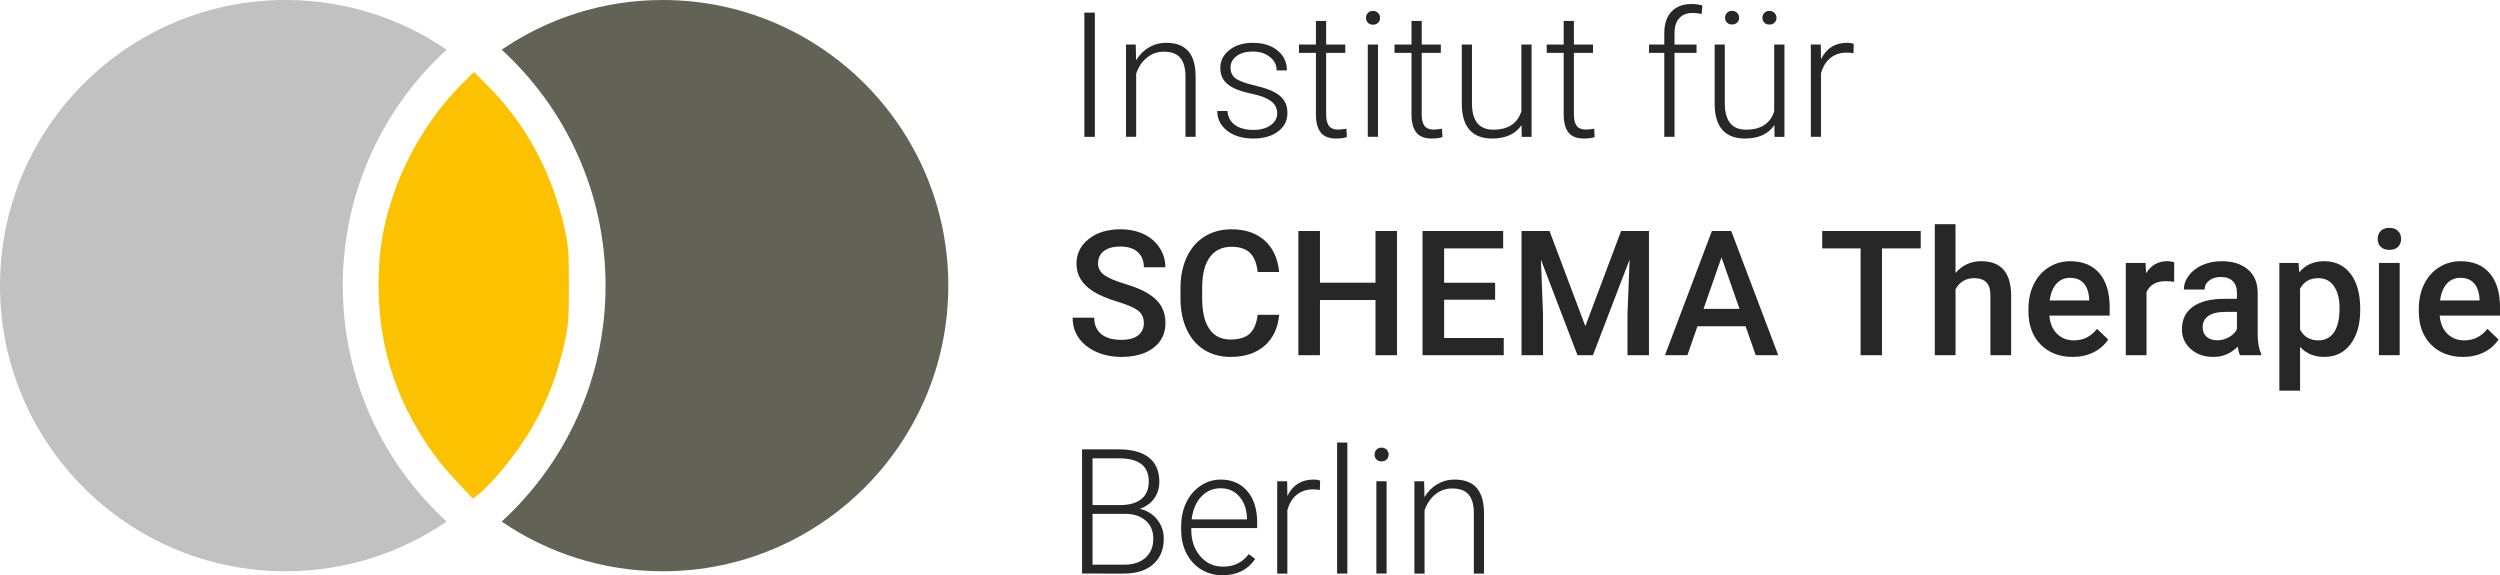 <?xml version="1.0" encoding="UTF-8"?>
<svg id="Logo_IFSTB_einzeilig" version="1.1" viewBox="0 0 437.62 100.7" xml:space="preserve" xmlns="http://www.w3.org/2000/svg">
<style type="text/css">
	.st0{fill:#C1C1C1;}
	.st1{fill:#626256;}
	.st2{fill:#FCC200;}
	.st3{fill:#FFF49A;}
	.st4{fill:#393932;}
</style>





<g fill="#272727" stroke-width=".624" aria-label="Institut für SCHEMA Therapie Berlin"><path d="m191.65 23.952h-1.837v-21.741h1.837z"/><path d="m198.81 7.795 0.06 2.762q0.911-1.493 2.27-2.27 1.359-0.791 3.001-0.791 2.598 0 3.867 1.463 1.269 1.463 1.284 4.39v10.602h-1.777v-10.617q-0.015-2.165-0.926-3.225-0.896-1.06-2.882-1.06-1.657 0-2.942 1.045-1.269 1.03-1.881 2.792v11.065h-1.777v-16.157z"/><path d="m223.57 19.845q0-1.329-1.075-2.135-1.06-0.806-3.21-1.254-2.15-0.463-3.345-1.045-1.18-0.597-1.762-1.448-0.567-0.851-0.567-2.061 0-1.911 1.598-3.151 1.598-1.254 4.091-1.254 2.703 0 4.33 1.344 1.643 1.329 1.643 3.479h-1.792q0-1.419-1.195-2.359-1.18-0.941-2.986-0.941-1.762 0-2.837 0.791-1.06 0.776-1.06 2.031 0 1.21 0.881 1.881 0.896 0.657 3.24 1.21 2.359 0.552 3.524 1.18 1.18 0.627 1.747 1.508 0.567 0.881 0.567 2.135 0 2.046-1.657 3.27-1.643 1.224-4.3 1.224-2.822 0-4.584-1.359-1.747-1.374-1.747-3.464h1.792q0.105 1.568 1.314 2.449 1.224 0.866 3.225 0.866 1.867 0 3.016-0.821 1.15-0.821 1.15-2.076z"/><path d="m232.14 3.659v4.136h3.345v1.463h-3.345v10.766q0 1.344 0.478 2.001 0.493 0.657 1.628 0.657 0.448 0 1.448-0.149l0.075 1.463q-0.702 0.254-1.911 0.254-1.837 0-2.673-1.06-0.836-1.075-0.836-3.151v-10.781h-2.971v-1.463h2.971v-4.136z"/><path d="m241.22 23.952h-1.792v-16.157h1.792zm-2.105-20.83q0-0.508 0.329-0.851 0.329-0.358 0.896-0.358t0.896 0.358q0.343 0.343 0.343 0.851 0 0.508-0.343 0.851-0.329 0.343-0.896 0.343t-0.896-0.343q-0.329-0.343-0.329-0.851z"/><path d="m248.87 3.659v4.136h3.345v1.463h-3.345v10.766q0 1.344 0.478 2.001 0.493 0.657 1.628 0.657 0.448 0 1.448-0.149l0.075 1.463q-0.702 0.254-1.911 0.254-1.837 0-2.673-1.06-0.836-1.075-0.836-3.151v-10.781h-2.971v-1.463h2.971v-4.136z"/><path d="m266.34 21.906q-1.613 2.344-5.152 2.344-2.583 0-3.927-1.493-1.344-1.508-1.374-4.45v-10.512h1.777v10.288q0 4.614 3.733 4.614 3.882 0 4.913-3.21v-11.692h1.792v16.157h-1.732z"/><path d="m275.51 3.659v4.136h3.345v1.463h-3.345v10.766q0 1.344 0.478 2.001 0.493 0.657 1.628 0.657 0.448 0 1.448-0.149l0.075 1.463q-0.702 0.254-1.911 0.254-1.837 0-2.673-1.06-0.836-1.075-0.836-3.151v-10.781h-2.971v-1.463h2.971v-4.136z"/><path d="m291.33 23.952v-14.693h-2.673v-1.463h2.673v-1.956q0-2.479 1.254-3.808 1.269-1.329 3.524-1.329 1.015 0 1.896 0.254l-0.134 1.493q-0.747-0.179-1.628-0.179-1.478 0-2.3 0.926-0.821 0.911-0.821 2.598v2.001h3.853v1.463h-3.853v14.693z"/><path d="m310.6 21.906q-1.613 2.344-5.152 2.344-2.583 0-3.927-1.493-1.344-1.508-1.374-4.45v-10.512h1.777v10.288q0 4.614 3.733 4.614 3.882 0 4.913-3.21v-11.692h1.792v16.157h-1.732zm-8.631-18.799q0-0.508 0.329-0.851 0.329-0.358 0.896-0.358t0.896 0.358q0.343 0.343 0.343 0.851 0 0.493-0.343 0.836-0.329 0.343-0.896 0.343t-0.896-0.343q-0.329-0.343-0.329-0.836zm6.54 0.015q0-0.508 0.329-0.851 0.329-0.358 0.896-0.358t0.896 0.358q0.343 0.343 0.343 0.851 0 0.493-0.343 0.836-0.329 0.343-0.896 0.343t-0.896-0.343q-0.329-0.343-0.329-0.836z"/><path d="m324.45 9.318q-0.567-0.105-1.21-0.105-1.672 0-2.837 0.941-1.15 0.926-1.643 2.703v11.095h-1.777v-16.157h1.747l0.03 2.568q1.419-2.867 4.554-2.867 0.747 0 1.18 0.194z"/><path d="m200.23 56.578q0-1.433-1.015-2.21-1-0.776-3.628-1.568-2.628-0.791-4.181-1.762-2.971-1.867-2.971-4.868 0-2.628 2.135-4.33 2.15-1.702 5.57-1.702 2.27 0 4.047 0.836 1.777 0.836 2.792 2.389 1.015 1.538 1.015 3.419h-3.763q0-1.702-1.075-2.658-1.06-0.971-3.046-0.971-1.852 0-2.882 0.791-1.015 0.791-1.015 2.21 0 1.195 1.105 2.001 1.105 0.791 3.643 1.553 2.538 0.747 4.077 1.717 1.538 0.956 2.255 2.21 0.717 1.239 0.717 2.912 0 2.718-2.091 4.33-2.076 1.598-5.644 1.598-2.359 0-4.345-0.866-1.971-0.881-3.076-2.419-1.09-1.538-1.09-3.584h3.778q0 1.852 1.224 2.867 1.224 1.015 3.509 1.015 1.971 0 2.957-0.791 1-0.806 1-2.12z"/><path d="m223.92 55.1q-0.329 3.479-2.568 5.435-2.24 1.941-5.958 1.941-2.598 0-4.584-1.224-1.971-1.239-3.046-3.509t-1.12-5.271v-2.031q0-3.076 1.09-5.42 1.09-2.344 3.121-3.614 2.046-1.269 4.718-1.269 3.599 0 5.794 1.956 2.195 1.956 2.553 5.525h-3.763q-0.269-2.344-1.374-3.375-1.09-1.045-3.21-1.045-2.464 0-3.793 1.807-1.314 1.792-1.344 5.271v1.926q0 3.524 1.254 5.375 1.269 1.852 3.703 1.852 2.225 0 3.345-1 1.12-1 1.419-3.33z"/><path d="m244.54 62.178h-3.763v-9.661h-9.721v9.661h-3.778v-21.741h3.778v9.049h9.721v-9.049h3.763z"/><path d="m261.72 52.472h-8.929v6.69h10.438v3.016h-14.215v-21.741h14.111v3.046h-10.333v6.003h8.929z"/><path d="m271.24 40.437 6.271 16.664 6.256-16.664h4.883v21.741h-3.763v-7.167l0.373-9.586-6.421 16.754h-2.703l-6.406-16.739 0.373 9.572v7.167h-3.763v-21.741z"/><path d="m305.56 57.116h-8.422l-1.762 5.062h-3.927l8.213-21.741h3.39l8.228 21.741h-3.942zm-7.362-3.046h6.301l-3.151-9.019z"/><path d="m336.22 43.483h-6.779v18.695h-3.748v-18.695h-6.719v-3.046h17.247z"/><path d="m342.31 47.783q1.777-2.061 4.495-2.061 5.167 0 5.241 5.898v10.557h-3.628v-10.423q0-1.672-0.732-2.359-0.717-0.702-2.12-0.702-2.18 0-3.255 1.941v11.542h-3.628v-22.936h3.628z"/><path d="m362.81 62.477q-3.449 0-5.599-2.165-2.135-2.18-2.135-5.794v-0.448q0-2.419 0.926-4.315 0.941-1.911 2.628-2.971 1.687-1.06 3.763-1.06 3.3 0 5.092 2.105 1.807 2.105 1.807 5.958v1.463h-10.557q0.164 2.001 1.329 3.166 1.18 1.165 2.957 1.165 2.494 0 4.061-2.016l1.956 1.867q-0.971 1.448-2.598 2.255-1.613 0.791-3.628 0.791zm-0.433-13.842q-1.493 0-2.419 1.045-0.911 1.045-1.165 2.912h6.914v-0.269q-0.119-1.822-0.971-2.748-0.851-0.941-2.359-0.941z"/><path d="m380.58 49.336q-0.717-0.119-1.478-0.119-2.494 0-3.36 1.911v11.05h-3.628v-16.157h3.464l0.09 1.807q1.314-2.105 3.643-2.105 0.776 0 1.284 0.209z"/><path d="m392.11 62.178q-0.239-0.463-0.418-1.508-1.732 1.807-4.241 1.807-2.434 0-3.972-1.389-1.538-1.389-1.538-3.434 0-2.583 1.911-3.957 1.926-1.389 5.495-1.389h2.225v-1.06q0-1.254-0.702-2.001-0.702-0.762-2.135-0.762-1.239 0-2.031 0.627-0.791 0.612-0.791 1.568h-3.628q0-1.329 0.881-2.479 0.881-1.165 2.389-1.822 1.523-0.657 3.39-0.657 2.837 0 4.524 1.433 1.687 1.419 1.732 4.002v7.287q0 2.18 0.612 3.479v0.254zm-3.987-2.613q1.075 0 2.016-0.523 0.956-0.523 1.433-1.404v-3.046h-1.956q-2.016 0-3.031 0.702t-1.015 1.986q0 1.045 0.687 1.672 0.702 0.612 1.867 0.612z"/><path d="m413.15 54.264q0 3.748-1.702 5.988-1.702 2.225-4.569 2.225-2.658 0-4.256-1.747v7.66h-3.628v-22.368h3.345l0.149 1.643q1.598-1.941 4.345-1.941 2.957 0 4.629 2.21 1.687 2.195 1.687 6.107zm-3.614-0.314q0-2.419-0.971-3.837-0.956-1.419-2.748-1.419-2.225 0-3.196 1.837v7.167q0.986 1.881 3.225 1.881 1.732 0 2.703-1.389 0.986-1.404 0.986-4.241z"/><path d="m420.06 62.178h-3.628v-16.157h3.628zm-3.853-20.352q0-0.836 0.523-1.389 0.538-0.552 1.523-0.552 0.986 0 1.523 0.552 0.538 0.552 0.538 1.389 0 0.821-0.538 1.374-0.538 0.538-1.523 0.538-0.986 0-1.523-0.538-0.523-0.552-0.523-1.374z"/><path d="m431.14 62.477q-3.449 0-5.599-2.165-2.135-2.18-2.135-5.794v-0.448q0-2.419 0.926-4.315 0.941-1.911 2.628-2.971 1.687-1.06 3.763-1.06 3.3 0 5.092 2.105 1.807 2.105 1.807 5.958v1.463h-10.557q0.164 2.001 1.329 3.166 1.18 1.165 2.957 1.165 2.494 0 4.061-2.016l1.956 1.867q-0.971 1.448-2.598 2.255-1.613 0.791-3.628 0.791zm-0.433-13.842q-1.493 0-2.419 1.045-0.911 1.045-1.165 2.912h6.914v-0.269q-0.119-1.822-0.971-2.748-0.851-0.941-2.359-0.941z"/><path d="m189.41 100.4v-21.741h6.421q3.494 0 5.301 1.448 1.807 1.433 1.807 4.241 0 1.687-0.926 2.942-0.911 1.239-2.509 1.777 1.896 0.418 3.046 1.867 1.165 1.448 1.165 3.345 0 2.882-1.867 4.51-1.852 1.613-5.167 1.613zm1.837-10.452v8.899h5.51q2.359 0 3.733-1.195 1.389-1.21 1.389-3.345 0-2.016-1.329-3.18-1.314-1.18-3.643-1.18zm0-1.538h5.017q2.3-0.045 3.554-1.075 1.269-1.045 1.269-3.031 0-2.091-1.314-3.076-1.299-1-3.942-1h-4.584z"/><path d="m214 100.7q-2.061 0-3.733-1.015-1.657-1.015-2.583-2.822-0.926-1.822-0.926-4.077v-0.642q0-2.329 0.896-4.196 0.911-1.867 2.523-2.927 1.613-1.075 3.494-1.075 2.942 0 4.659 2.016 1.732 2.001 1.732 5.48v1h-11.528v0.343q0 2.748 1.568 4.584 1.583 1.822 3.972 1.822 1.433 0 2.523-0.523 1.105-0.523 2.001-1.672l1.12 0.851q-1.971 2.852-5.719 2.852zm-0.329-15.231q-2.016 0-3.405 1.478-1.374 1.478-1.672 3.972h9.691v-0.194q-0.075-2.329-1.329-3.793-1.254-1.463-3.285-1.463z"/><path d="m231.04 85.771q-0.567-0.105-1.21-0.105-1.672 0-2.837 0.941-1.15 0.926-1.643 2.703v11.095h-1.777v-16.157h1.747l0.03 2.568q1.419-2.867 4.554-2.867 0.747 0 1.18 0.194z"/><path d="m235.85 100.4h-1.792v-22.936h1.792z"/><path d="m242.72 100.4h-1.792v-16.157h1.792zm-2.105-20.83q0-0.508 0.329-0.851 0.329-0.358 0.896-0.358t0.896 0.358q0.343 0.343 0.343 0.851t-0.343 0.851q-0.329 0.343-0.896 0.343t-0.896-0.343q-0.329-0.343-0.329-0.851z"/><path d="m249.29 84.248 0.06 2.762q0.911-1.493 2.27-2.27 1.359-0.791 3.001-0.791 2.598 0 3.867 1.463 1.269 1.463 1.284 4.39v10.602h-1.777v-10.617q-0.015-2.165-0.926-3.225-0.896-1.06-2.882-1.06-1.657 0-2.942 1.045-1.269 1.03-1.881 2.792v11.065h-1.777v-16.157z"/></g><path class="st0" d="m78.18 91.3c-8.03 5.49-17.73 8.7-28.18 8.7-27.61 0-50-22.39-50-50s22.39-50 50-50c10.45 0 20.15 3.21 28.18 8.7-11.18 10.24-18.18 24.95-18.18 41.3s7 31.06 18.18 41.3z" fill="#c0c0c0"/><path class="st1" d="m166 50c0 27.61-22.39 50-50 50-10.45 0-20.15-3.21-28.18-8.7 11.18-10.24 18.18-24.95 18.18-41.3s-7-31.06-18.18-41.3c8.03-5.49 17.73-8.7 28.18-8.7 27.61 0 50 22.39 50 50z" fill="#626256"/><path d="m80.828 85.227c-2.966-3.109-4.65-5.199-6.538-8.118-5.995-9.267-8.579-19.266-7.925-30.672 0.67-11.682 6.309-23.779 15.07-32.329l1.539-1.502 2.317 2.317c6.857 6.857 11.447 15.438 13.626 25.473 0.571 2.629 0.673 4.084 0.673 9.604s-0.102 6.976-0.673 9.604c-2.035 9.372-5.765 16.726-12.141 23.939-0.944 1.068-2.223 2.351-2.842 2.851l-1.125 0.909z" fill="#fcc200" fill-rule="evenodd" stop-color="#000000" stroke-width=".31" style="font-variation-settings:normal"/></svg>
